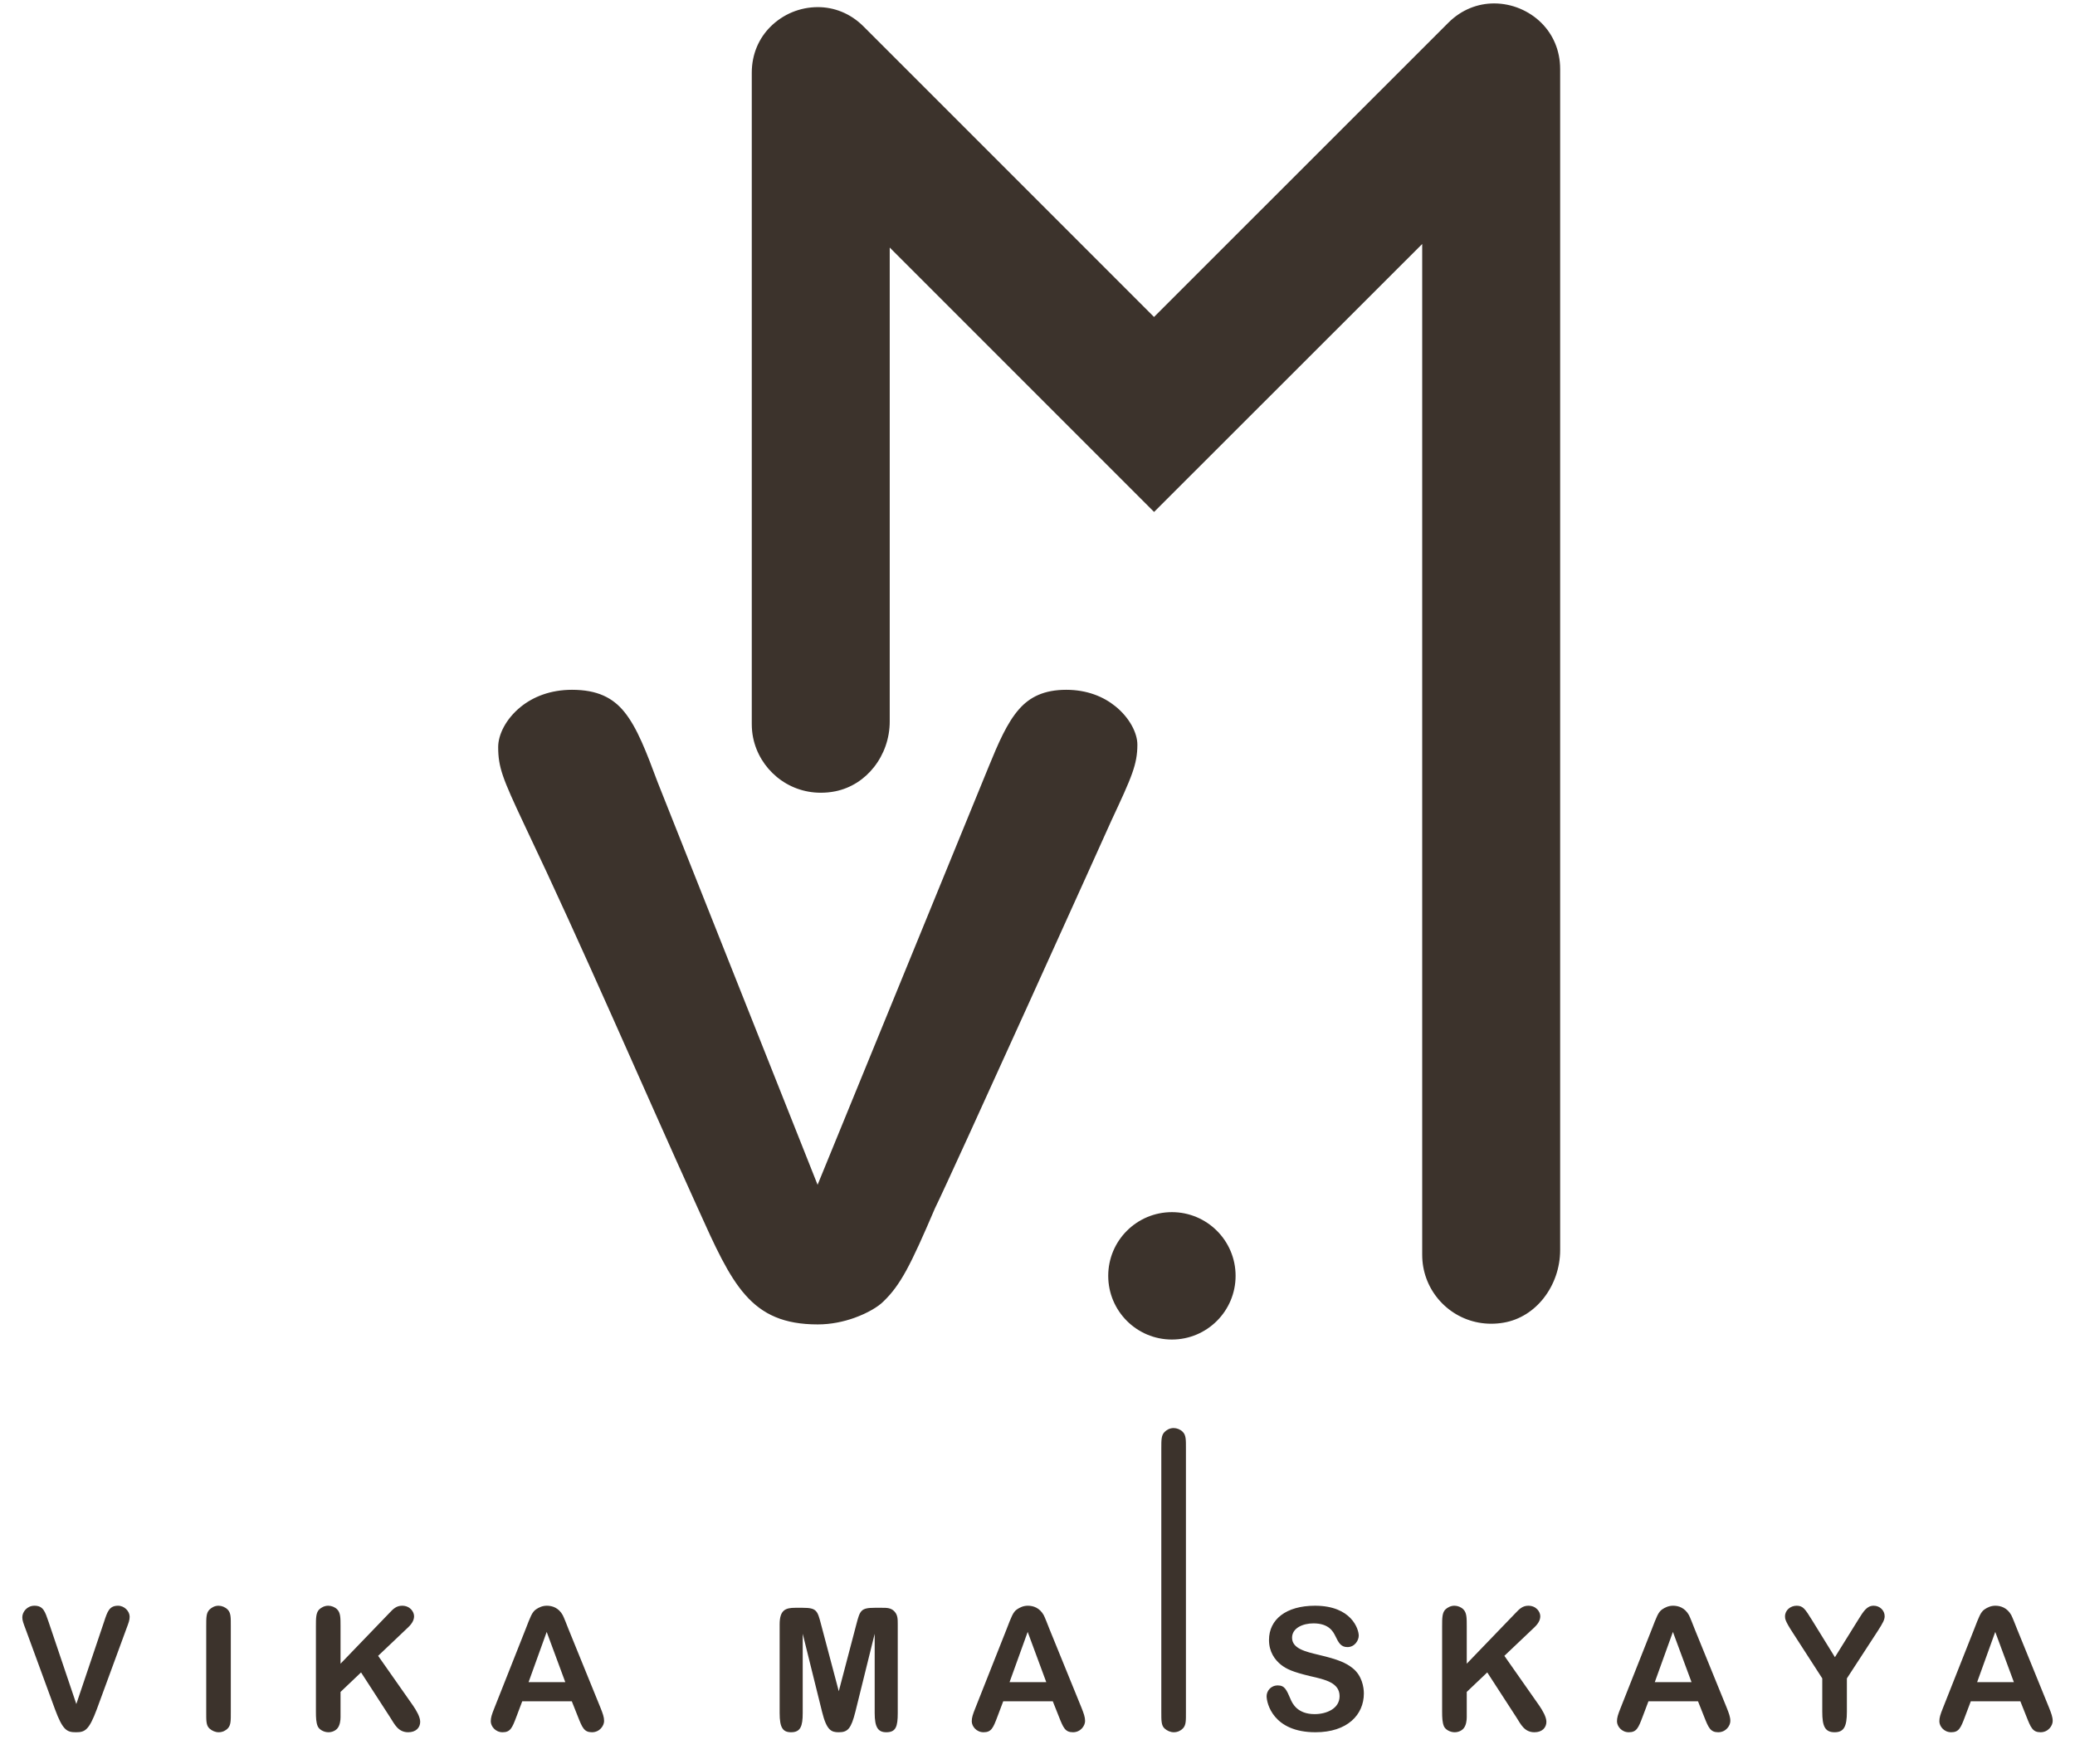 <?xml version="1.0" encoding="UTF-8"?> <svg xmlns="http://www.w3.org/2000/svg" width="60" height="51" viewBox="0 0 60 51" fill="none"><path d="M41.879 0.658L33.369 9.164L24.97 0.765C24.584 0.379 24.111 0.206 23.648 0.206C23.391 0.206 23.139 0.257 22.906 0.353C22.673 0.45 22.458 0.593 22.277 0.774C21.95 1.1 21.738 1.557 21.738 2.104V20.925C21.738 21.067 21.751 21.201 21.776 21.324C21.868 21.778 22.116 22.177 22.462 22.463C22.806 22.748 23.248 22.919 23.731 22.919C23.874 22.919 24.015 22.906 24.153 22.878C24.608 22.786 24.997 22.529 25.273 22.177C25.56 21.813 25.727 21.349 25.727 20.861V7.157L33.371 14.801L41.124 7.054V36.277C41.124 36.396 41.134 36.511 41.153 36.621C41.234 37.09 41.479 37.502 41.826 37.797C42.174 38.093 42.625 38.271 43.118 38.271C43.239 38.271 43.36 38.261 43.48 38.24C43.95 38.159 44.349 37.896 44.634 37.534C44.937 37.15 45.113 36.654 45.113 36.14V19.069V1.997C45.113 1.45 44.901 0.993 44.574 0.666C44.395 0.486 44.179 0.345 43.944 0.247C43.712 0.151 43.459 0.099 43.203 0.099C42.739 0.099 42.265 0.272 41.879 0.658ZM33.886 35.045C34.903 35.045 35.728 35.87 35.728 36.886C35.728 37.903 34.903 38.728 33.886 38.728C32.869 38.728 32.045 37.903 32.045 36.886C32.045 35.87 32.869 35.045 33.886 35.045ZM2.207 49.266L1.406 46.894C1.302 46.592 1.253 46.424 0.996 46.424C0.783 46.424 0.645 46.602 0.645 46.756C0.645 46.854 0.674 46.924 0.748 47.121L1.589 49.415C1.816 50.032 1.94 50.082 2.197 50.082C2.454 50.082 2.572 50.028 2.8 49.415L3.65 47.102C3.724 46.904 3.749 46.84 3.749 46.741C3.749 46.587 3.6 46.424 3.413 46.424C3.161 46.424 3.106 46.592 3.012 46.879L2.207 49.266ZM6.674 47.018C6.674 46.765 6.679 46.632 6.581 46.533C6.511 46.464 6.412 46.424 6.318 46.424C6.2 46.424 6.111 46.484 6.056 46.538C5.963 46.632 5.963 46.761 5.963 47.018V49.489C5.963 49.741 5.958 49.884 6.056 49.973C6.131 50.042 6.229 50.082 6.323 50.082C6.442 50.082 6.531 50.028 6.585 49.973C6.679 49.874 6.674 49.746 6.674 49.489V47.018ZM9.847 48.1V47.018C9.847 46.775 9.847 46.627 9.748 46.528C9.684 46.464 9.585 46.424 9.491 46.424C9.378 46.424 9.288 46.479 9.234 46.528C9.135 46.622 9.135 46.78 9.135 47.018V49.489C9.135 49.657 9.14 49.795 9.185 49.904C9.224 50.003 9.363 50.082 9.496 50.082C9.615 50.082 9.709 50.028 9.758 49.968C9.832 49.879 9.847 49.731 9.847 49.647V48.916L10.44 48.352L11.285 49.657C11.409 49.85 11.513 50.082 11.804 50.082C12.027 50.082 12.15 49.949 12.15 49.78C12.15 49.637 12.037 49.449 11.943 49.311L10.934 47.873L11.804 47.047C11.943 46.914 11.973 46.81 11.973 46.726C11.973 46.602 11.859 46.424 11.627 46.424C11.458 46.424 11.364 46.523 11.261 46.632L9.847 48.1ZM16.534 49.187L16.707 49.622C16.836 49.949 16.89 50.082 17.117 50.082C17.34 50.082 17.468 49.894 17.468 49.756C17.468 49.642 17.429 49.538 17.364 49.375L16.435 47.092C16.406 47.013 16.297 46.741 16.272 46.696C16.154 46.484 15.971 46.424 15.813 46.424C15.684 46.424 15.58 46.474 15.501 46.528C15.382 46.607 15.333 46.756 15.2 47.097L14.29 49.395C14.221 49.568 14.191 49.657 14.191 49.766C14.191 49.909 14.325 50.082 14.532 50.082C14.755 50.082 14.809 49.963 14.933 49.632L15.101 49.187H16.534ZM15.284 48.634L15.808 47.181L16.346 48.634H15.284ZM23.211 47.235L23.77 49.489C23.903 50.028 24.037 50.082 24.254 50.082C24.516 50.082 24.61 49.978 24.734 49.489L25.292 47.235V49.528C25.292 49.949 25.396 50.082 25.628 50.082C25.905 50.082 25.959 49.919 25.959 49.528V46.963C25.959 46.805 25.959 46.691 25.861 46.587C25.762 46.484 25.643 46.484 25.51 46.484H25.292C24.892 46.484 24.867 46.563 24.763 46.958L24.254 48.896L23.74 46.958C23.637 46.563 23.612 46.484 23.211 46.484H22.994C22.712 46.484 22.544 46.548 22.544 46.963V49.528C22.544 49.954 22.638 50.082 22.875 50.082C23.147 50.082 23.211 49.909 23.211 49.528V47.235ZM30.442 49.187L30.615 49.622C30.744 49.949 30.798 50.082 31.025 50.082C31.248 50.082 31.376 49.894 31.376 49.756C31.376 49.642 31.337 49.538 31.273 49.375L30.343 47.092C30.314 47.013 30.205 46.741 30.18 46.696C30.061 46.484 29.879 46.424 29.721 46.424C29.592 46.424 29.488 46.474 29.409 46.528C29.29 46.607 29.241 46.756 29.108 47.097L28.198 49.395C28.129 49.568 28.099 49.657 28.099 49.766C28.099 49.909 28.233 50.082 28.44 50.082C28.663 50.082 28.717 49.963 28.841 49.632L29.009 49.187H30.442ZM29.192 48.634L29.716 47.181L30.254 48.634H29.192ZM34.292 41.88C34.292 41.628 34.297 41.494 34.198 41.395C34.129 41.327 34.03 41.287 33.936 41.287C33.818 41.287 33.729 41.346 33.674 41.401C33.58 41.494 33.58 41.624 33.58 41.88V49.489C33.58 49.74 33.577 49.884 33.674 49.973C33.749 50.041 33.847 50.082 33.941 50.082C34.06 50.082 34.15 50.028 34.203 49.973C34.298 49.876 34.292 49.746 34.292 49.489V41.88ZM39.437 48.96C39.437 48.782 39.383 48.441 39.111 48.228C38.923 48.08 38.715 47.981 38.127 47.843C37.757 47.754 37.361 47.665 37.361 47.349C37.361 47.067 37.677 46.934 37.979 46.934C38.434 46.934 38.552 47.181 38.612 47.299C38.706 47.492 38.77 47.62 38.963 47.62C39.175 47.62 39.289 47.423 39.289 47.289C39.289 47.102 39.081 46.424 38.024 46.424C37.188 46.424 36.694 46.82 36.694 47.413C36.694 47.759 36.862 47.986 37.04 48.13C37.198 48.253 37.371 48.337 37.89 48.461C38.33 48.56 38.735 48.654 38.735 49.039C38.735 49.4 38.355 49.558 38.014 49.558C37.519 49.558 37.371 49.257 37.312 49.113C37.203 48.861 37.149 48.728 36.951 48.728C36.738 48.728 36.625 48.896 36.625 49.039C36.625 49.242 36.812 50.082 38.038 50.082C38.958 50.082 39.437 49.578 39.437 48.96ZM42.412 48.1V47.018C42.412 46.775 42.412 46.627 42.313 46.528C42.249 46.464 42.15 46.424 42.056 46.424C41.943 46.424 41.854 46.479 41.799 46.528C41.7 46.622 41.7 46.78 41.7 47.018V49.489C41.7 49.657 41.706 49.795 41.75 49.904C41.789 50.003 41.928 50.082 42.061 50.082C42.18 50.082 42.274 50.028 42.323 49.968C42.397 49.879 42.412 49.731 42.412 49.647V48.916L43.005 48.352L43.851 49.657C43.974 49.85 44.078 50.082 44.37 50.082C44.592 50.082 44.715 49.949 44.715 49.78C44.715 49.637 44.602 49.449 44.508 49.311L43.5 47.873L44.37 47.047C44.508 46.914 44.538 46.81 44.538 46.726C44.538 46.602 44.424 46.424 44.192 46.424C44.024 46.424 43.93 46.523 43.826 46.632L42.412 48.1ZM49.099 49.187L49.272 49.622C49.401 49.949 49.455 50.082 49.683 50.082C49.905 50.082 50.034 49.894 50.034 49.756C50.034 49.642 49.994 49.538 49.93 49.375L49 47.092C48.971 47.013 48.862 46.741 48.837 46.696C48.719 46.484 48.536 46.424 48.378 46.424C48.249 46.424 48.145 46.474 48.066 46.528C47.947 46.607 47.898 46.756 47.765 47.097L46.855 49.395C46.786 49.568 46.756 49.657 46.756 49.766C46.756 49.909 46.89 50.082 47.098 50.082C47.32 50.082 47.374 49.963 47.498 49.632L47.666 49.187H49.099ZM47.849 48.634L48.373 47.181L48.912 48.634H47.849ZM52.692 48.525V49.489C52.692 49.899 52.766 50.082 53.048 50.082C53.32 50.082 53.404 49.914 53.404 49.489V48.525L54.289 47.166C54.452 46.914 54.496 46.825 54.496 46.726C54.496 46.563 54.358 46.424 54.18 46.424C53.982 46.424 53.888 46.578 53.725 46.84L53.058 47.912L52.396 46.84C52.198 46.523 52.139 46.424 51.951 46.424C51.773 46.424 51.615 46.553 51.615 46.731C51.615 46.795 51.615 46.859 51.827 47.185L52.692 48.525ZM58.42 49.187L58.593 49.622C58.722 49.949 58.776 50.082 59.004 50.082C59.226 50.082 59.355 49.894 59.355 49.756C59.355 49.642 59.315 49.538 59.251 49.375L58.322 47.092C58.292 47.013 58.183 46.741 58.158 46.696C58.04 46.484 57.857 46.424 57.699 46.424C57.57 46.424 57.467 46.474 57.387 46.528C57.269 46.607 57.219 46.756 57.086 47.097L56.176 49.395C56.107 49.568 56.078 49.657 56.078 49.766C56.078 49.909 56.211 50.082 56.419 50.082C56.641 50.082 56.695 49.963 56.819 49.632L56.987 49.187H58.42ZM57.17 48.634L57.694 47.181L58.233 48.634H57.17ZM23.284 33.355L19.017 22.617C18.694 21.751 18.428 21.046 18.056 20.586C17.723 20.173 17.272 19.943 16.54 19.943C15.913 19.943 15.414 20.147 15.056 20.437C14.631 20.782 14.405 21.237 14.405 21.599C14.405 21.891 14.439 22.121 14.541 22.422C14.653 22.752 14.847 23.175 15.156 23.832C16.89 27.472 18.51 31.254 20.179 34.934C21.172 37.139 21.692 38.291 23.646 38.291C24.028 38.291 24.392 38.213 24.704 38.102C25.099 37.96 25.398 37.775 25.541 37.631L25.547 37.625C25.793 37.389 25.989 37.125 26.206 36.73C26.433 36.315 26.686 35.75 27.037 34.929C27.464 34.075 32.135 23.736 32.135 23.728C32.428 23.1 32.623 22.681 32.738 22.355C32.845 22.053 32.888 21.817 32.888 21.528C32.888 21.198 32.668 20.755 32.25 20.418C31.907 20.141 31.431 19.943 30.832 19.943C30.192 19.943 29.778 20.15 29.467 20.503C29.12 20.896 28.868 21.482 28.587 22.169L23.641 34.254L23.284 33.355Z" fill="#3C332C"></path></svg> 